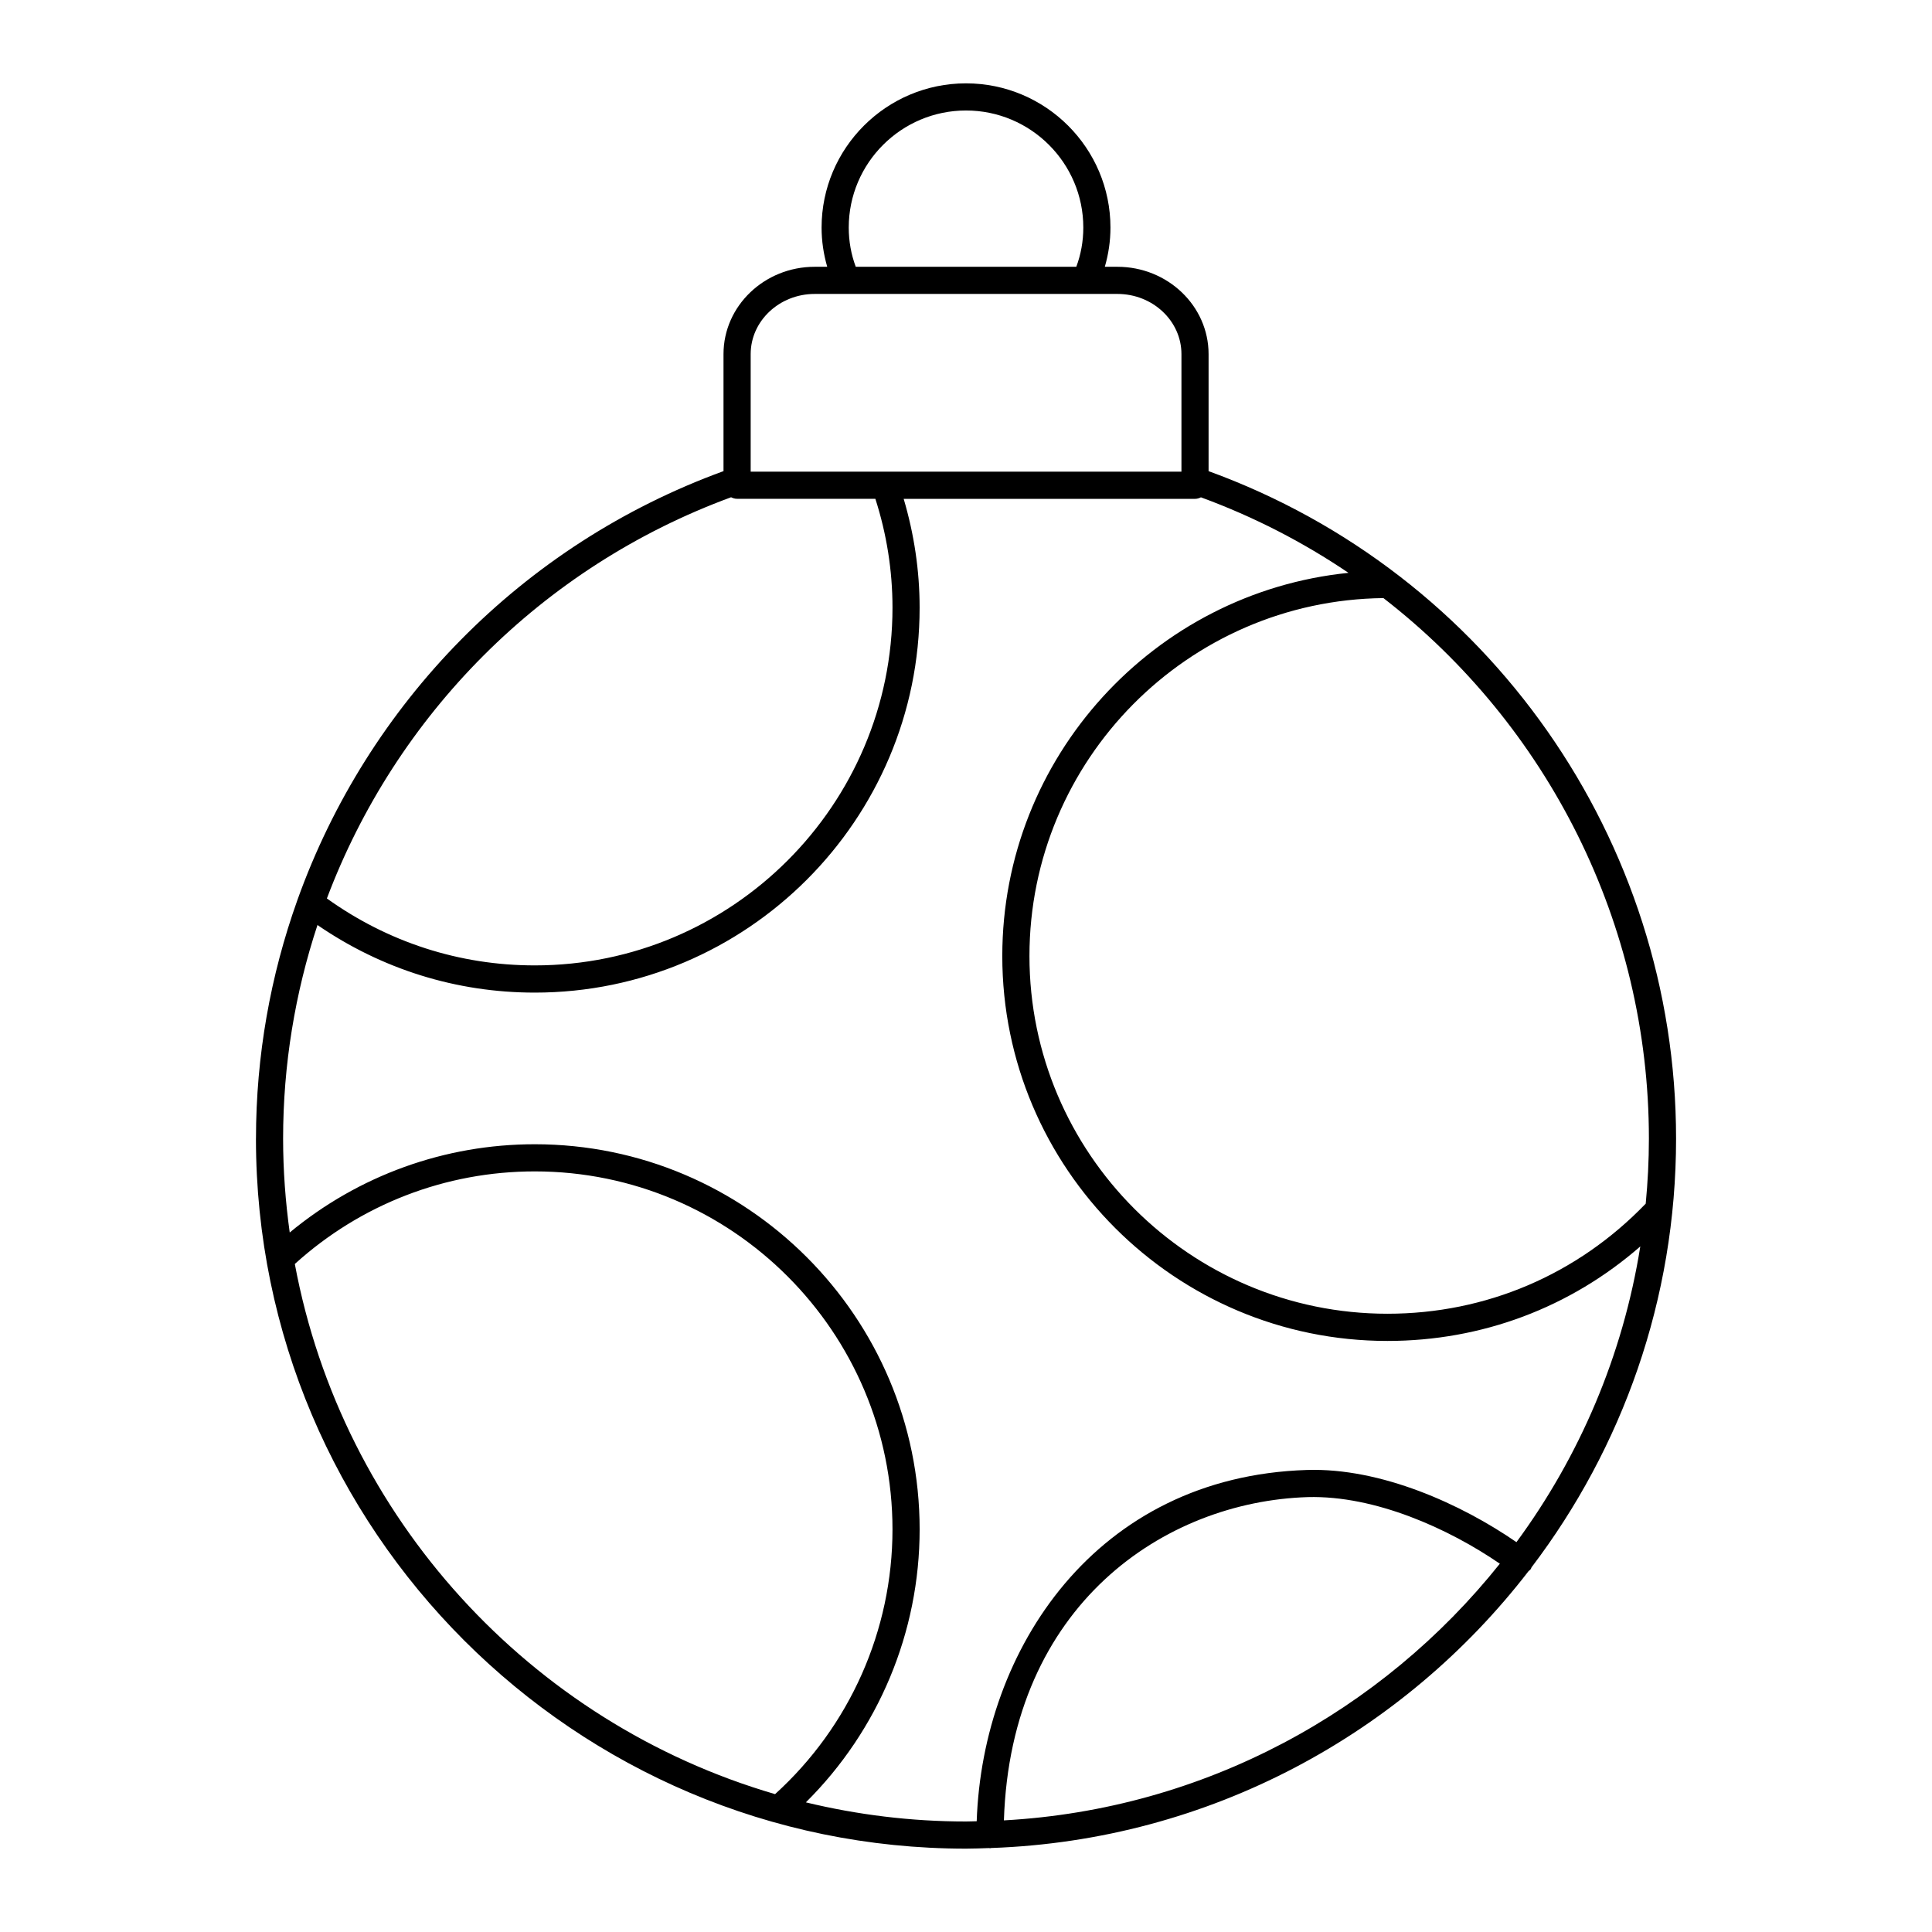 <?xml version="1.0" encoding="UTF-8"?>
<!-- Uploaded to: SVG Repo, www.svgrepo.com, Generator: SVG Repo Mixer Tools -->
<svg fill="#000000" width="800px" height="800px" version="1.1" viewBox="144 144 512 512" xmlns="http://www.w3.org/2000/svg">
 <path d="m211.83 445.74c0 103.76 84.414 188.17 188.17 188.17 2.055 0 4.09-0.09 6.129-0.156 0.078 0.004 0.148 0.047 0.23 0.047h0.004c0.105 0 0.195-0.051 0.297-0.059 57.926-2.027 109.26-30.344 142.43-73.383 0.184-0.164 0.395-0.289 0.551-0.496 0.113-0.156 0.148-0.336 0.234-0.504 24.012-31.598 38.301-70.965 38.301-113.62 0-79.16-49.688-149.9-123.89-176.88v-31.02c0-12.758-10.84-23.137-24.168-23.137h-3.328c0.961-3.324 1.492-6.789 1.492-10.387 0-21.078-17.172-38.227-38.277-38.227-21.109 0-38.277 17.148-38.277 38.227 0 3.598 0.535 7.066 1.492 10.387h-3.32c-13.324 0-24.164 10.379-24.164 23.137v31.016c-53.586 19.52-94.375 61.824-112.91 113.63-0.012 0.039-0.031 0.074-0.039 0.113-7.106 19.906-10.949 41.199-10.949 63.145zm10.305 33.223c17.473-15.82 39.965-24.531 63.578-24.531 52.273 0 94.805 42.559 94.805 94.875 0 26.766-11.332 52.211-31.117 70.156-64.848-18.922-114.72-73.207-127.27-140.5zm135.43 142.68c19.223-19.078 30.148-45.074 30.148-72.336 0-56.281-45.758-102.07-102-102.07-23.867 0-46.672 8.273-64.934 23.387-1.125-8.141-1.754-16.438-1.754-24.879 0-19.598 3.184-38.652 9.109-56.605 17.004 11.684 36.781 17.91 57.574 17.91 56.246 0 102-45.758 102-102 0-9.895-1.477-19.559-4.223-28.848h77.191c0.578 0 1.102-0.164 1.586-0.406 14.008 5.137 27.102 11.891 39.098 20.016-51.449 5.195-91.742 48.754-91.742 101.55 0 56.246 45.789 102 102.07 102 24.996 0 48.426-8.828 67.008-25.047-4.617 28.98-16.141 55.68-32.82 78.371-14.512-10.016-35.871-19.766-55.543-19.129-55.957 1.75-85.953 47.559-87.496 93.09-0.949 0.012-1.891 0.066-2.84 0.066-14.617 0-28.816-1.785-42.434-5.07zm52.48 4.777c1.805-57.145 42.578-84.488 80.512-85.672 17.902-0.48 37.426 8.395 50.918 17.648-31.23 39.141-78.297 65.102-131.43 68.023zm170.93-180.68c0 5.816-0.301 11.566-0.844 17.242-18.102 18.812-42.352 29.172-68.441 29.172-52.312 0-94.875-42.531-94.875-94.805 0-51.957 41.984-94.27 93.809-94.848 43.496 33.664 70.352 86.176 70.352 143.24zm-212.05-241.43c0-17.109 13.941-31.027 31.082-31.027 17.137 0 31.082 13.918 31.082 31.027 0 3.648-0.645 7.125-1.855 10.387h-58.453c-1.211-3.262-1.855-6.738-1.855-10.387zm-25.988 33.527c0-8.789 7.613-15.941 16.969-15.941h80.219c9.355 0 16.969 7.152 16.969 15.941v31.156h-78.203-0.066-35.887zm-5.188 37.945c0.484 0.242 1.008 0.406 1.586 0.406h36.645c2.969 9.246 4.539 18.922 4.539 28.848 0 52.273-42.531 94.805-94.805 94.805-19.973 0-38.938-6.168-55.086-17.742 18.227-48.398 56.773-87.824 107.12-106.32z"/>
</svg>